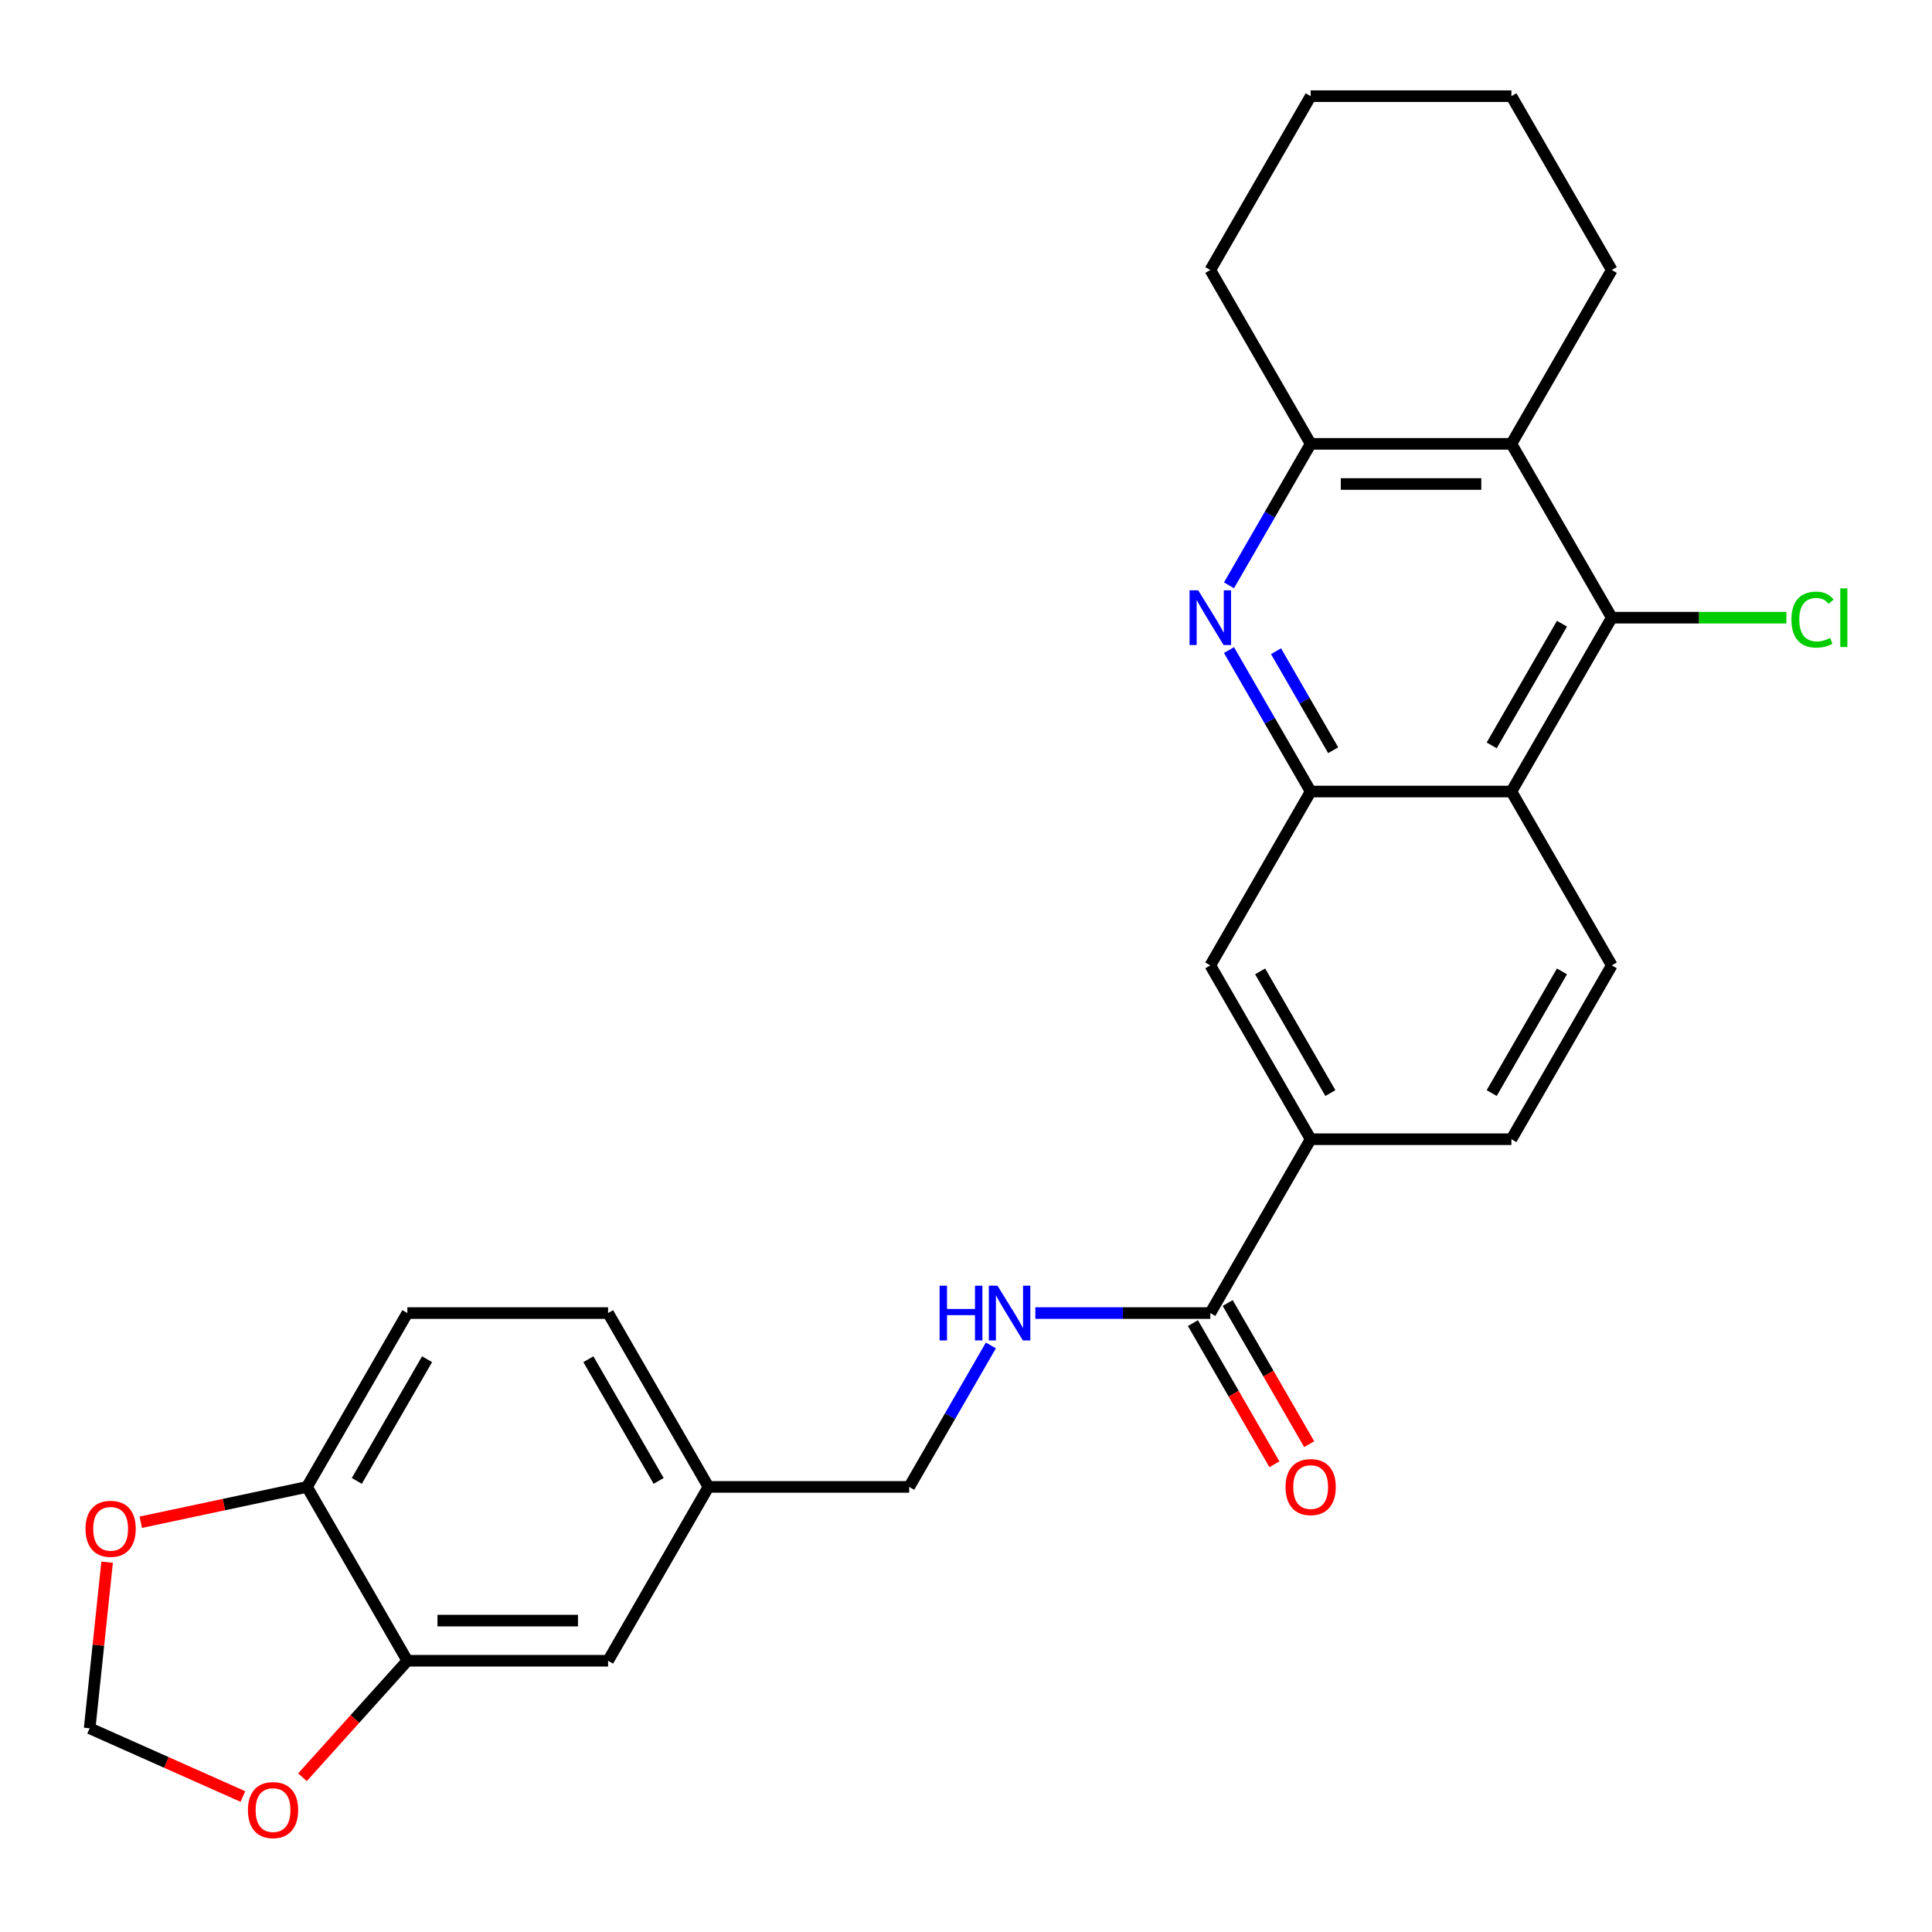 <?xml version='1.0' encoding='iso-8859-1'?>
<svg version='1.1' baseProfile='full'
              xmlns='http://www.w3.org/2000/svg'
                      xmlns:rdkit='http://www.rdkit.org/xml'
                      xmlns:xlink='http://www.w3.org/1999/xlink'
                  xml:space='preserve'
width='1000px' height='1000px' viewBox='0 0 1000 1000'>
<!-- END OF HEADER -->
<rect style='opacity:1.0;fill:#FFFFFF;stroke:none' width='1000' height='1000' x='0' y='0'> </rect>
<path class='bond-0' d='M 636.127,336.474 L 657.264,373.086' style='fill:none;fill-rule:evenodd;stroke:#0000FF;stroke-width:6px;stroke-linecap:butt;stroke-linejoin:miter;stroke-opacity:1' />
<path class='bond-0' d='M 657.264,373.086 L 678.402,409.697' style='fill:none;fill-rule:evenodd;stroke:#000000;stroke-width:6px;stroke-linecap:butt;stroke-linejoin:miter;stroke-opacity:1' />
<path class='bond-0' d='M 660.464,337.067 L 675.261,362.696' style='fill:none;fill-rule:evenodd;stroke:#0000FF;stroke-width:6px;stroke-linecap:butt;stroke-linejoin:miter;stroke-opacity:1' />
<path class='bond-0' d='M 675.261,362.696 L 690.057,388.324' style='fill:none;fill-rule:evenodd;stroke:#000000;stroke-width:6px;stroke-linecap:butt;stroke-linejoin:miter;stroke-opacity:1' />
<path class='bond-4' d='M 636.127,302.959 L 657.264,266.347' style='fill:none;fill-rule:evenodd;stroke:#0000FF;stroke-width:6px;stroke-linecap:butt;stroke-linejoin:miter;stroke-opacity:1' />
<path class='bond-4' d='M 657.264,266.347 L 678.402,229.735' style='fill:none;fill-rule:evenodd;stroke:#000000;stroke-width:6px;stroke-linecap:butt;stroke-linejoin:miter;stroke-opacity:1' />
<path class='bond-1' d='M 678.402,409.697 L 782.303,409.697' style='fill:none;fill-rule:evenodd;stroke:#000000;stroke-width:6px;stroke-linecap:butt;stroke-linejoin:miter;stroke-opacity:1' />
<path class='bond-7' d='M 678.402,409.697 L 626.452,499.678' style='fill:none;fill-rule:evenodd;stroke:#000000;stroke-width:6px;stroke-linecap:butt;stroke-linejoin:miter;stroke-opacity:1' />
<path class='bond-9' d='M 782.303,409.697 L 834.254,499.678' style='fill:none;fill-rule:evenodd;stroke:#000000;stroke-width:6px;stroke-linecap:butt;stroke-linejoin:miter;stroke-opacity:1' />
<path class='bond-27' d='M 782.303,409.697 L 834.254,319.716' style='fill:none;fill-rule:evenodd;stroke:#000000;stroke-width:6px;stroke-linecap:butt;stroke-linejoin:miter;stroke-opacity:1' />
<path class='bond-27' d='M 772.1,385.81 L 808.465,322.824' style='fill:none;fill-rule:evenodd;stroke:#000000;stroke-width:6px;stroke-linecap:butt;stroke-linejoin:miter;stroke-opacity:1' />
<path class='bond-2' d='M 834.254,319.716 L 782.303,229.735' style='fill:none;fill-rule:evenodd;stroke:#000000;stroke-width:6px;stroke-linecap:butt;stroke-linejoin:miter;stroke-opacity:1' />
<path class='bond-18' d='M 834.254,319.716 L 879.446,319.716' style='fill:none;fill-rule:evenodd;stroke:#000000;stroke-width:6px;stroke-linecap:butt;stroke-linejoin:miter;stroke-opacity:1' />
<path class='bond-18' d='M 879.446,319.716 L 924.637,319.716' style='fill:none;fill-rule:evenodd;stroke:#00CC00;stroke-width:6px;stroke-linecap:butt;stroke-linejoin:miter;stroke-opacity:1' />
<path class='bond-3' d='M 782.303,229.735 L 678.402,229.735' style='fill:none;fill-rule:evenodd;stroke:#000000;stroke-width:6px;stroke-linecap:butt;stroke-linejoin:miter;stroke-opacity:1' />
<path class='bond-3' d='M 766.718,250.516 L 693.987,250.516' style='fill:none;fill-rule:evenodd;stroke:#000000;stroke-width:6px;stroke-linecap:butt;stroke-linejoin:miter;stroke-opacity:1' />
<path class='bond-23' d='M 782.303,229.735 L 834.254,139.754' style='fill:none;fill-rule:evenodd;stroke:#000000;stroke-width:6px;stroke-linecap:butt;stroke-linejoin:miter;stroke-opacity:1' />
<path class='bond-24' d='M 678.402,229.735 L 626.452,139.754' style='fill:none;fill-rule:evenodd;stroke:#000000;stroke-width:6px;stroke-linecap:butt;stroke-linejoin:miter;stroke-opacity:1' />
<path class='bond-5' d='M 626.452,679.64 L 678.402,589.659' style='fill:none;fill-rule:evenodd;stroke:#000000;stroke-width:6px;stroke-linecap:butt;stroke-linejoin:miter;stroke-opacity:1' />
<path class='bond-10' d='M 626.452,679.64 L 581.17,679.64' style='fill:none;fill-rule:evenodd;stroke:#000000;stroke-width:6px;stroke-linecap:butt;stroke-linejoin:miter;stroke-opacity:1' />
<path class='bond-10' d='M 581.17,679.64 L 535.888,679.64' style='fill:none;fill-rule:evenodd;stroke:#0000FF;stroke-width:6px;stroke-linecap:butt;stroke-linejoin:miter;stroke-opacity:1' />
<path class='bond-17' d='M 617.453,684.836 L 638.545,721.367' style='fill:none;fill-rule:evenodd;stroke:#000000;stroke-width:6px;stroke-linecap:butt;stroke-linejoin:miter;stroke-opacity:1' />
<path class='bond-17' d='M 638.545,721.367 L 659.637,757.899' style='fill:none;fill-rule:evenodd;stroke:#FF0000;stroke-width:6px;stroke-linecap:butt;stroke-linejoin:miter;stroke-opacity:1' />
<path class='bond-17' d='M 635.45,674.445 L 656.541,710.977' style='fill:none;fill-rule:evenodd;stroke:#000000;stroke-width:6px;stroke-linecap:butt;stroke-linejoin:miter;stroke-opacity:1' />
<path class='bond-17' d='M 656.541,710.977 L 677.633,747.509' style='fill:none;fill-rule:evenodd;stroke:#FF0000;stroke-width:6px;stroke-linecap:butt;stroke-linejoin:miter;stroke-opacity:1' />
<path class='bond-6' d='M 678.402,589.659 L 626.452,499.678' style='fill:none;fill-rule:evenodd;stroke:#000000;stroke-width:6px;stroke-linecap:butt;stroke-linejoin:miter;stroke-opacity:1' />
<path class='bond-6' d='M 688.606,565.772 L 652.24,502.786' style='fill:none;fill-rule:evenodd;stroke:#000000;stroke-width:6px;stroke-linecap:butt;stroke-linejoin:miter;stroke-opacity:1' />
<path class='bond-15' d='M 678.402,589.659 L 782.303,589.659' style='fill:none;fill-rule:evenodd;stroke:#000000;stroke-width:6px;stroke-linecap:butt;stroke-linejoin:miter;stroke-opacity:1' />
<path class='bond-8' d='M 210.847,859.602 L 314.748,859.602' style='fill:none;fill-rule:evenodd;stroke:#000000;stroke-width:6px;stroke-linecap:butt;stroke-linejoin:miter;stroke-opacity:1' />
<path class='bond-8' d='M 226.432,838.822 L 299.163,838.822' style='fill:none;fill-rule:evenodd;stroke:#000000;stroke-width:6px;stroke-linecap:butt;stroke-linejoin:miter;stroke-opacity:1' />
<path class='bond-12' d='M 210.847,859.602 L 183.702,889.75' style='fill:none;fill-rule:evenodd;stroke:#000000;stroke-width:6px;stroke-linecap:butt;stroke-linejoin:miter;stroke-opacity:1' />
<path class='bond-12' d='M 183.702,889.75 L 156.556,919.899' style='fill:none;fill-rule:evenodd;stroke:#FF0000;stroke-width:6px;stroke-linecap:butt;stroke-linejoin:miter;stroke-opacity:1' />
<path class='bond-30' d='M 210.847,859.602 L 158.897,769.621' style='fill:none;fill-rule:evenodd;stroke:#000000;stroke-width:6px;stroke-linecap:butt;stroke-linejoin:miter;stroke-opacity:1' />
<path class='bond-29' d='M 834.254,499.678 L 782.303,589.659' style='fill:none;fill-rule:evenodd;stroke:#000000;stroke-width:6px;stroke-linecap:butt;stroke-linejoin:miter;stroke-opacity:1' />
<path class='bond-29' d='M 808.465,502.786 L 772.1,565.772' style='fill:none;fill-rule:evenodd;stroke:#000000;stroke-width:6px;stroke-linecap:butt;stroke-linejoin:miter;stroke-opacity:1' />
<path class='bond-21' d='M 512.875,696.398 L 491.738,733.01' style='fill:none;fill-rule:evenodd;stroke:#0000FF;stroke-width:6px;stroke-linecap:butt;stroke-linejoin:miter;stroke-opacity:1' />
<path class='bond-21' d='M 491.738,733.01 L 470.6,769.621' style='fill:none;fill-rule:evenodd;stroke:#000000;stroke-width:6px;stroke-linecap:butt;stroke-linejoin:miter;stroke-opacity:1' />
<path class='bond-11' d='M 158.897,769.621 L 210.847,679.64' style='fill:none;fill-rule:evenodd;stroke:#000000;stroke-width:6px;stroke-linecap:butt;stroke-linejoin:miter;stroke-opacity:1' />
<path class='bond-11' d='M 184.685,766.514 L 221.051,703.528' style='fill:none;fill-rule:evenodd;stroke:#000000;stroke-width:6px;stroke-linecap:butt;stroke-linejoin:miter;stroke-opacity:1' />
<path class='bond-13' d='M 158.897,769.621 L 115.88,778.765' style='fill:none;fill-rule:evenodd;stroke:#000000;stroke-width:6px;stroke-linecap:butt;stroke-linejoin:miter;stroke-opacity:1' />
<path class='bond-13' d='M 115.88,778.765 L 72.864,787.908' style='fill:none;fill-rule:evenodd;stroke:#FF0000;stroke-width:6px;stroke-linecap:butt;stroke-linejoin:miter;stroke-opacity:1' />
<path class='bond-14' d='M 125.726,929.872 L 86.066,912.214' style='fill:none;fill-rule:evenodd;stroke:#FF0000;stroke-width:6px;stroke-linecap:butt;stroke-linejoin:miter;stroke-opacity:1' />
<path class='bond-14' d='M 86.066,912.214 L 46.405,894.556' style='fill:none;fill-rule:evenodd;stroke:#000000;stroke-width:6px;stroke-linecap:butt;stroke-linejoin:miter;stroke-opacity:1' />
<path class='bond-31' d='M 55.442,808.581 L 50.923,851.568' style='fill:none;fill-rule:evenodd;stroke:#FF0000;stroke-width:6px;stroke-linecap:butt;stroke-linejoin:miter;stroke-opacity:1' />
<path class='bond-31' d='M 50.923,851.568 L 46.405,894.556' style='fill:none;fill-rule:evenodd;stroke:#000000;stroke-width:6px;stroke-linecap:butt;stroke-linejoin:miter;stroke-opacity:1' />
<path class='bond-16' d='M 314.748,859.602 L 366.699,769.621' style='fill:none;fill-rule:evenodd;stroke:#000000;stroke-width:6px;stroke-linecap:butt;stroke-linejoin:miter;stroke-opacity:1' />
<path class='bond-19' d='M 210.847,679.64 L 314.748,679.64' style='fill:none;fill-rule:evenodd;stroke:#000000;stroke-width:6px;stroke-linecap:butt;stroke-linejoin:miter;stroke-opacity:1' />
<path class='bond-20' d='M 366.699,769.621 L 470.6,769.621' style='fill:none;fill-rule:evenodd;stroke:#000000;stroke-width:6px;stroke-linecap:butt;stroke-linejoin:miter;stroke-opacity:1' />
<path class='bond-22' d='M 366.699,769.621 L 314.748,679.64' style='fill:none;fill-rule:evenodd;stroke:#000000;stroke-width:6px;stroke-linecap:butt;stroke-linejoin:miter;stroke-opacity:1' />
<path class='bond-22' d='M 340.91,766.514 L 304.545,703.528' style='fill:none;fill-rule:evenodd;stroke:#000000;stroke-width:6px;stroke-linecap:butt;stroke-linejoin:miter;stroke-opacity:1' />
<path class='bond-28' d='M 834.254,139.754 L 782.303,49.773' style='fill:none;fill-rule:evenodd;stroke:#000000;stroke-width:6px;stroke-linecap:butt;stroke-linejoin:miter;stroke-opacity:1' />
<path class='bond-26' d='M 626.452,139.754 L 678.402,49.773' style='fill:none;fill-rule:evenodd;stroke:#000000;stroke-width:6px;stroke-linecap:butt;stroke-linejoin:miter;stroke-opacity:1' />
<path class='bond-25' d='M 782.303,49.773 L 678.402,49.773' style='fill:none;fill-rule:evenodd;stroke:#000000;stroke-width:6px;stroke-linecap:butt;stroke-linejoin:miter;stroke-opacity:1' />
<path  class='atom-0' d='M 620.192 305.556
L 629.472 320.556
Q 630.392 322.036, 631.872 324.716
Q 633.352 327.396, 633.432 327.556
L 633.432 305.556
L 637.192 305.556
L 637.192 333.876
L 633.312 333.876
L 623.352 317.476
Q 622.192 315.556, 620.952 313.356
Q 619.752 311.156, 619.392 310.476
L 619.392 333.876
L 615.712 333.876
L 615.712 305.556
L 620.192 305.556
' fill='#0000FF'/>
<path  class='atom-11' d='M 486.33 665.48
L 490.17 665.48
L 490.17 677.52
L 504.65 677.52
L 504.65 665.48
L 508.49 665.48
L 508.49 693.8
L 504.65 693.8
L 504.65 680.72
L 490.17 680.72
L 490.17 693.8
L 486.33 693.8
L 486.33 665.48
' fill='#0000FF'/>
<path  class='atom-11' d='M 516.29 665.48
L 525.57 680.48
Q 526.49 681.96, 527.97 684.64
Q 529.45 687.32, 529.53 687.48
L 529.53 665.48
L 533.29 665.48
L 533.29 693.8
L 529.41 693.8
L 519.45 677.4
Q 518.29 675.48, 517.05 673.28
Q 515.85 671.08, 515.49 670.4
L 515.49 693.8
L 511.81 693.8
L 511.81 665.48
L 516.29 665.48
' fill='#0000FF'/>
<path  class='atom-13' d='M 128.324 936.896
Q 128.324 930.096, 131.684 926.296
Q 135.044 922.496, 141.324 922.496
Q 147.604 922.496, 150.964 926.296
Q 154.324 930.096, 154.324 936.896
Q 154.324 943.776, 150.924 947.696
Q 147.524 951.576, 141.324 951.576
Q 135.084 951.576, 131.684 947.696
Q 128.324 943.816, 128.324 936.896
M 141.324 948.376
Q 145.644 948.376, 147.964 945.496
Q 150.324 942.576, 150.324 936.896
Q 150.324 931.336, 147.964 928.536
Q 145.644 925.696, 141.324 925.696
Q 137.004 925.696, 134.644 928.496
Q 132.324 931.296, 132.324 936.896
Q 132.324 942.616, 134.644 945.496
Q 137.004 948.376, 141.324 948.376
' fill='#FF0000'/>
<path  class='atom-14' d='M 44.266 791.304
Q 44.266 784.504, 47.626 780.704
Q 50.986 776.904, 57.266 776.904
Q 63.546 776.904, 66.906 780.704
Q 70.266 784.504, 70.266 791.304
Q 70.266 798.184, 66.866 802.104
Q 63.466 805.984, 57.266 805.984
Q 51.026 805.984, 47.626 802.104
Q 44.266 798.224, 44.266 791.304
M 57.266 802.784
Q 61.586 802.784, 63.906 799.904
Q 66.266 796.984, 66.266 791.304
Q 66.266 785.744, 63.906 782.944
Q 61.586 780.104, 57.266 780.104
Q 52.946 780.104, 50.586 782.904
Q 48.266 785.704, 48.266 791.304
Q 48.266 797.024, 50.586 799.904
Q 52.946 802.784, 57.266 802.784
' fill='#FF0000'/>
<path  class='atom-18' d='M 665.402 769.701
Q 665.402 762.901, 668.762 759.101
Q 672.122 755.301, 678.402 755.301
Q 684.682 755.301, 688.042 759.101
Q 691.402 762.901, 691.402 769.701
Q 691.402 776.581, 688.002 780.501
Q 684.602 784.381, 678.402 784.381
Q 672.162 784.381, 668.762 780.501
Q 665.402 776.621, 665.402 769.701
M 678.402 781.181
Q 682.722 781.181, 685.042 778.301
Q 687.402 775.381, 687.402 769.701
Q 687.402 764.141, 685.042 761.341
Q 682.722 758.501, 678.402 758.501
Q 674.082 758.501, 671.722 761.301
Q 669.402 764.101, 669.402 769.701
Q 669.402 775.421, 671.722 778.301
Q 674.082 781.181, 678.402 781.181
' fill='#FF0000'/>
<path  class='atom-19' d='M 927.235 320.696
Q 927.235 313.656, 930.515 309.976
Q 933.835 306.256, 940.115 306.256
Q 945.955 306.256, 949.075 310.376
L 946.435 312.536
Q 944.155 309.536, 940.115 309.536
Q 935.835 309.536, 933.555 312.416
Q 931.315 315.256, 931.315 320.696
Q 931.315 326.296, 933.635 329.176
Q 935.995 332.056, 940.555 332.056
Q 943.675 332.056, 947.315 330.176
L 948.435 333.176
Q 946.955 334.136, 944.715 334.696
Q 942.475 335.256, 939.995 335.256
Q 933.835 335.256, 930.515 331.496
Q 927.235 327.736, 927.235 320.696
' fill='#00CC00'/>
<path  class='atom-19' d='M 952.515 304.536
L 956.195 304.536
L 956.195 334.896
L 952.515 334.896
L 952.515 304.536
' fill='#00CC00'/>
</svg>
